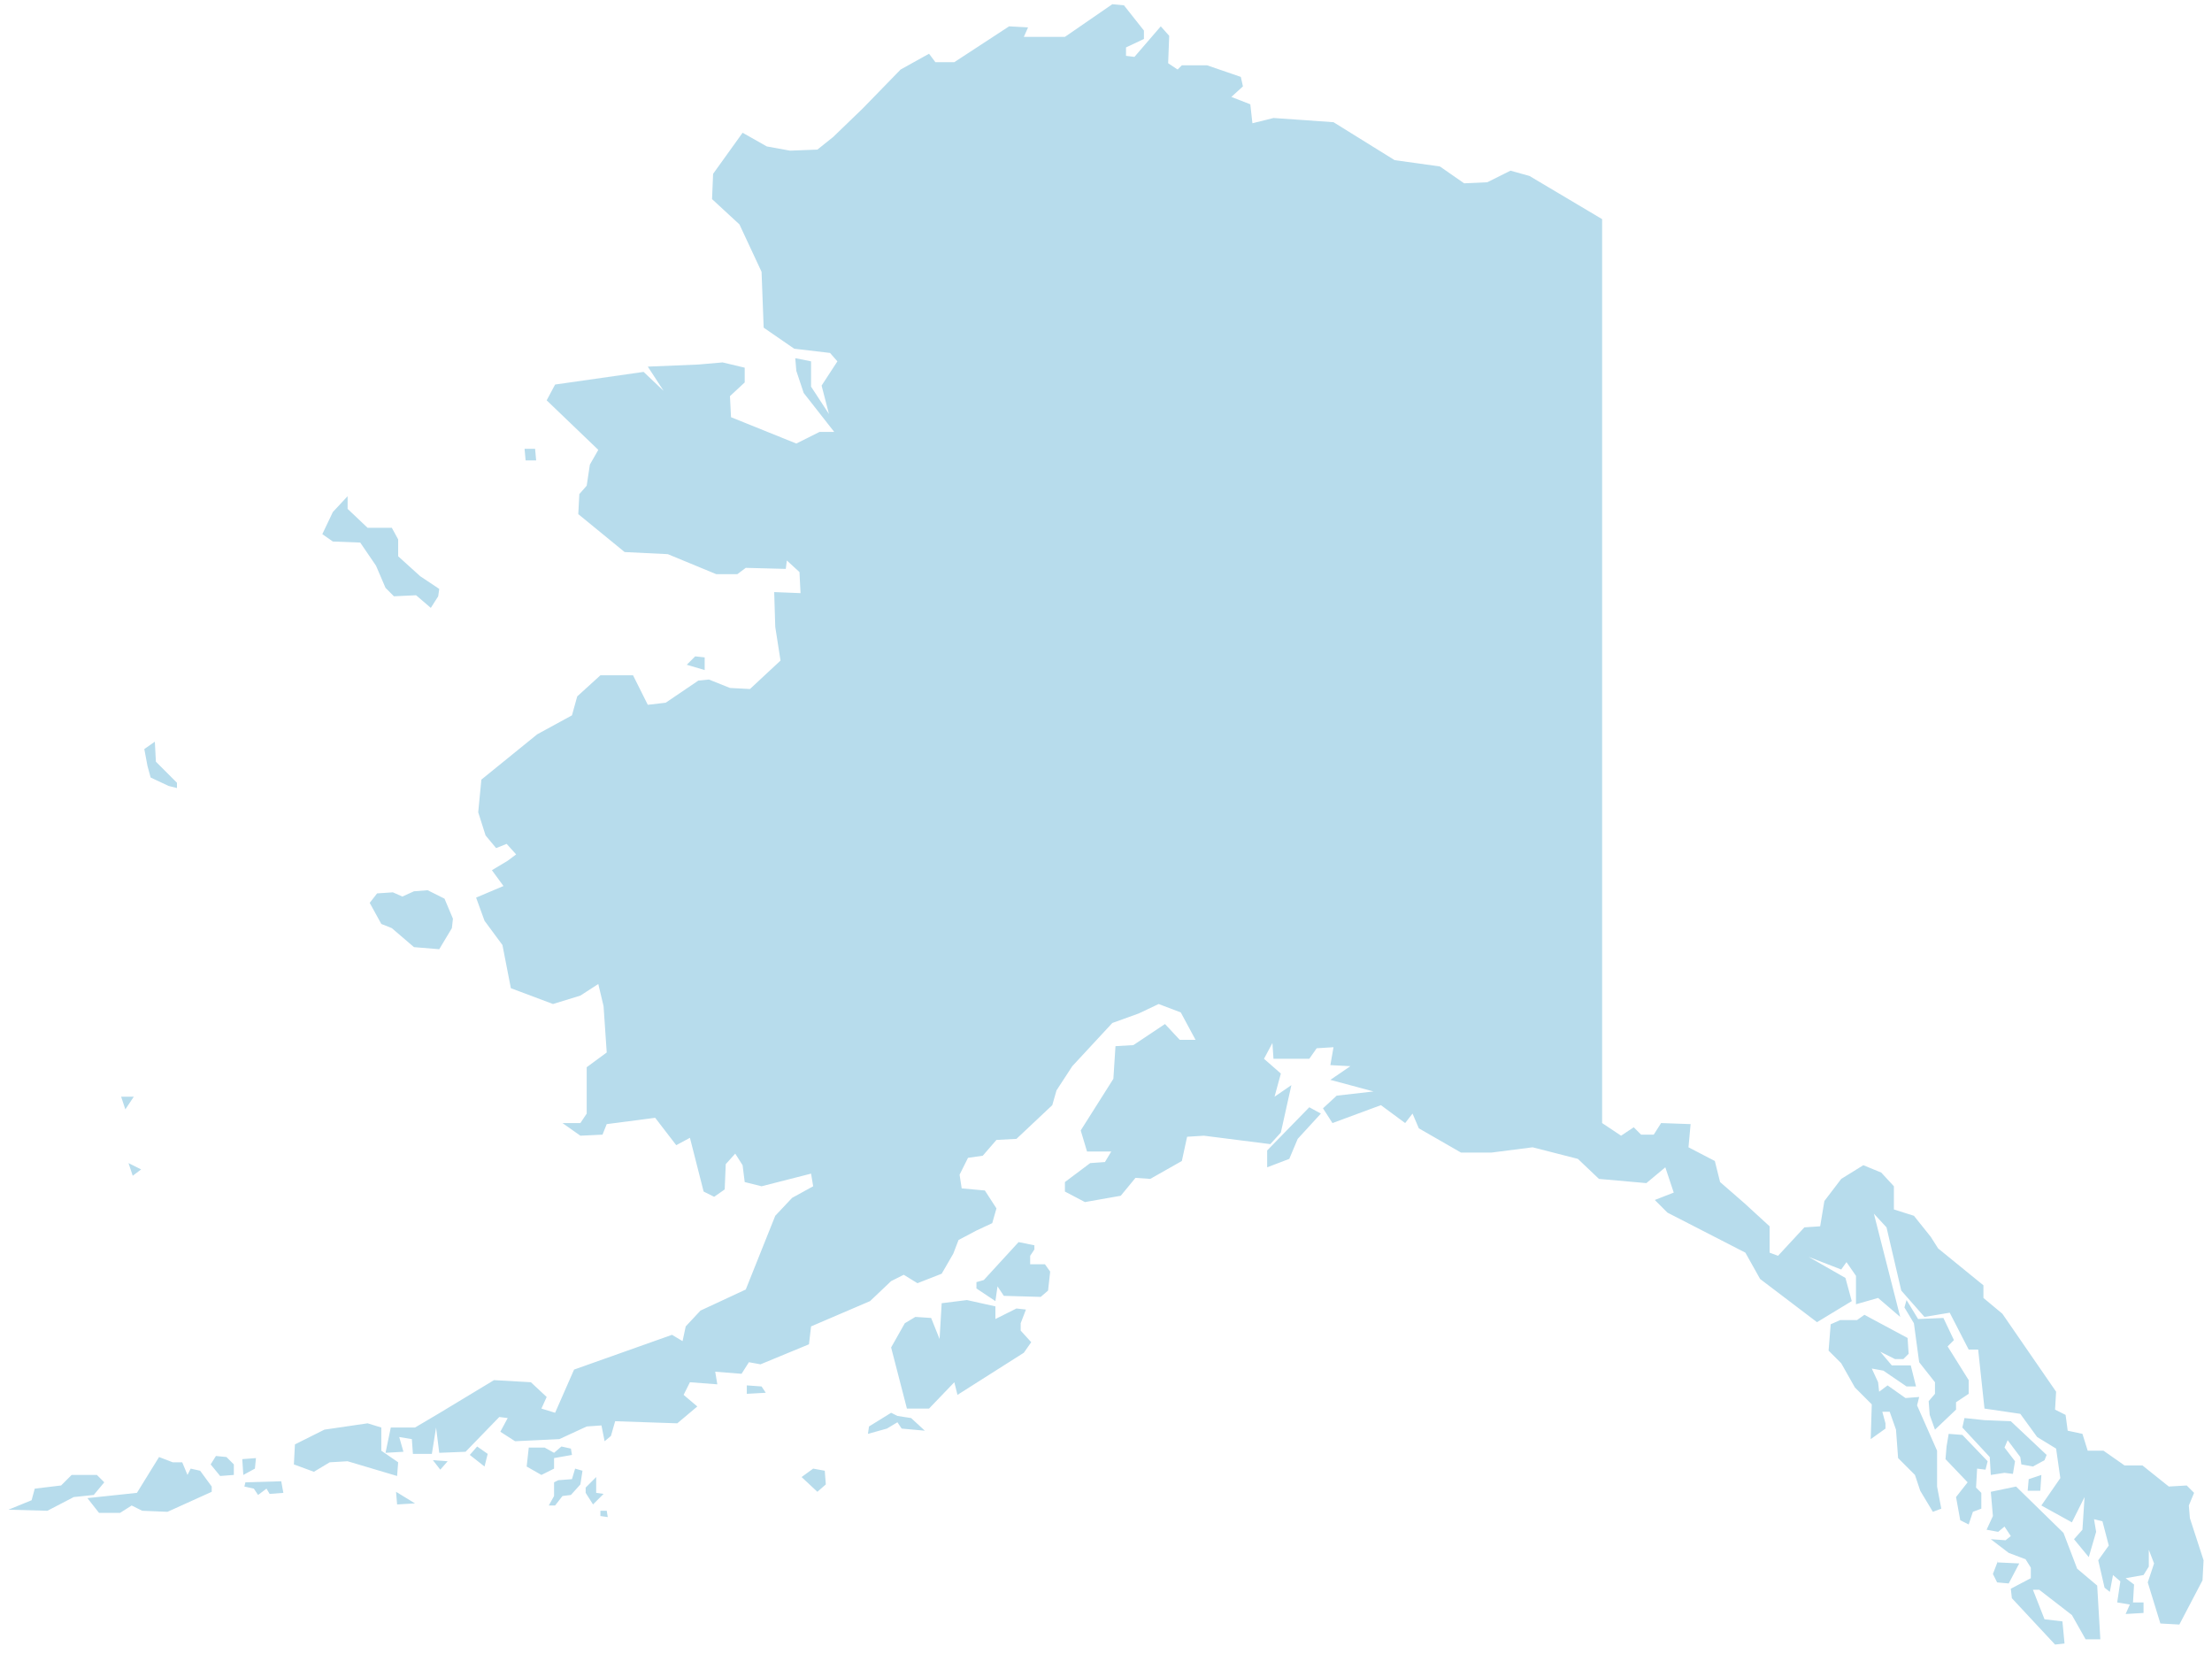 <svg width="210" height="157" viewBox="0 0 210 157" fill="none" xmlns="http://www.w3.org/2000/svg">
<path d="M6.8 140H9.2L9.9 140.7L8.9 141.9L7 142.1L4.5 143.4L0.8 143.3L3 142.4L3.3 141.3L5.8 141L6.8 140ZM15.1 138.3L16.4 138.8H17.3L17.8 140L18.1 139.4L19 139.6L20.1 141.1V141.6L15.9 143.5L13.5 143.4L12.5 142.9L11.4 143.6H9.4L8.3 142.2L13 141.7L15.1 138.3ZM20.5 138.2L21.5 138.3L22.2 139V140L20.9 140.1L20 139L20.5 138.2ZM23 138.5L24.3 138.4L24.2 139.4L23.1 140L23 138.5ZM23.3 140.7L26.7 140.6L26.9 141.7L25.6 141.8L25.3 141.3L24.5 141.9L24.1 141.3L23.2 141.1L23.3 140.7ZM189.6 148.3L191.7 148.4L190.7 150.3L189.6 150.2L189.2 149.4L189.7 148.1M188.6 145.2L189.2 143.9L189 141.6L191.4 141.1L195.9 145.5L197.2 148.9L199.1 150.5L199.4 155.6H198L196.7 153.3L193.6 150.9H193L194.1 153.7L195.8 153.9L196 156L195.1 156.1L191 151.7L190.9 150.8L192.8 149.8V148.8L192.3 148L190.7 147.4L189 146.1L190.4 146.2L190.9 145.8L190.3 144.9L189.7 145.4L188.6 145.2ZM185 136.1L186.3 136.2L188.7 138.7L188.5 139.5L187.7 139.4L187.6 141.2L188.1 141.7V143.2L187.3 143.5L186.9 144.7L186.1 144.3L185.7 142.1L186.8 140.7L184.7 138.5L184.8 137.3L185 136.1ZM186.5 134.6L188.4 134.8L190.9 134.9L194.3 138.1L194.1 138.6L193 139.2L191.9 139L191.8 138.3L190.6 136.7L190.3 137.4L191.3 138.7L191.1 139.9L190.3 139.8L189 140L188.9 138.3L186.3 135.5L186.5 134.6ZM173.8 125.7L174.7 125.3H176.3L177 124.8L181.1 127L181.2 128.5L180.7 129H179.9L178.5 128.3L179.6 129.6H181.4L181.9 131.6H181L178.8 130.1L177.7 129.9L178.3 131.2L178.4 132.1L179.2 131.5L180.9 132.7L182.2 132.6L182 133.4L183.9 137.7V141.1L184.3 143.2L183.5 143.5L182.3 141.5L181.8 140L180.2 138.4L180 135.7L179.4 134H178.7L179 135.1V135.6L177.6 136.6L177.7 133.3L176.1 131.7L174.8 129.4L173.6 128.2L173.8 125.7ZM181 123.4L182.1 125.2L184.5 125.1L185.5 127.2L184.9 127.8L186.9 131V132.3L185.7 133.1V133.8L183.7 135.7L183.2 134.3L183.1 133L183.7 132.3V131.2L182.2 129.3L181.7 125.6L180.8 124.1L181 123.4ZM124.3 105.1L120.3 109.2V110.8L122.4 110L123.2 108.1L125.4 105.7L124.3 105.1ZM92.7 121.7V122.3L94.5 123.5L94.7 122.1L95.3 123L98.8 123.1L99.5 122.5L99.7 120.7L99.2 120H97.8V119.2L98.2 118.6V118.2L96.7 117.9L93.4 121.5L92.7 121.7ZM84.6 127.9L86.1 133.7H88.2L90.6 131.2L90.9 132.4L97.2 128.4L97.9 127.4L96.9 126.3V125.6L97.4 124.3L96.5 124.2L94.5 125.2V124L91.8 123.4L89.4 123.7L89.2 127.1L88.4 125.1L86.9 125L85.9 125.6L84.6 127.9ZM82.4 136.1L82.5 135.4L84.6 134.1L85.2 134.4L86.5 134.6L87.8 135.8L85.6 135.6L85.2 135L84.2 135.6L82.4 136.1ZM77.2 139.4L76.1 140.2L77.6 141.6L78.4 140.9L78.3 139.6L77.2 139.4ZM70.9 131.5L72.3 131.6L72.7 132.2L70.9 132.3V131.5ZM57 143.4V143.9L57.7 144L57.6 143.4H57ZM56.6 140.2L55.6 141.2V141.7L56.3 142.8L57.3 141.8L56.6 141.7V140.2ZM54.6 139.4L54.3 140.4L53 140.5L52.6 140.7V142L52.1 142.9H52.7L53.4 142L54.2 141.9L55.1 140.9L55.3 139.6L54.6 139.4ZM50.2 137.4L50 139.2L51.4 140L52.6 139.4V138.4L54.3 138.1L54.2 137.5L53.3 137.3L52.6 137.9L51.7 137.4H50.2ZM45.3 137.3L46.3 138L46 139.2L44.6 138.1L45.3 137.3ZM41.1 138.6L42.5 138.7L41.8 139.5L41.1 138.6ZM37.6 141.6L39.4 142.7L37.7 142.8L37.6 141.6ZM12.2 110.4L13.4 111L12.6 111.6L12.2 110.4ZM11.5 104.1L11.9 105.3L12.7 104.1H11.5ZM35.8 84.8L37.3 84.7L38.2 85.1L39.3 84.6L40.6 84.5L42.2 85.3L43 87.2L42.9 88.1L41.7 90.1L39.3 89.9L37.2 88.1L36.2 87.7L35.1 85.7L35.8 84.8ZM14.7 70.4L14.8 72.3L16.8 74.3V74.8L16 74.6L14.3 73.8L14 72.7L13.7 71.1L14.7 70.4ZM33 47.1V48.3L34.9 50.1H37.2L37.8 51.2V52.8L39.9 54.7L41.7 55.9L41.6 56.6L40.9 57.7L39.5 56.5L37.4 56.6L36.6 55.8L35.7 53.7L34.2 51.5L31.6 51.4L30.6 50.7L31.6 48.6L33 47.1ZM49.8 42.6H50.8L50.9 43.7H49.9L49.8 42.6ZM66 62.3L66.9 62.4V63.6L65.2 63.1L66 62.3ZM193.8 140L192.6 140.4L192.5 141.5H193.7L193.8 140ZM36.2 135.5L34.9 135.1L30.8 135.7L28 137.1L27.9 139L29.8 139.7L31.3 138.8L33 138.7L37.7 140.1L37.8 138.8L36.2 137.7V135.5ZM38.3 137.8L37.9 136.4L39.1 136.6L39.2 138H41L41.4 135.5L41.7 137.9L44.2 137.8L47.4 134.5L48.2 134.6L47.5 135.9L48.9 136.8L53.1 136.6L55.7 135.4L57.1 135.3L57.4 136.8L58 136.3L58.4 134.9L64.3 135.1L66.2 133.5L64.9 132.4L65.5 131.2L68.1 131.4L67.9 130.2L70.4 130.4L71.1 129.3L72.2 129.5L76.8 127.6L77 125.9L82.6 123.5L84.6 121.6L85.8 121L87.1 121.8L89.4 120.9L90.5 119L91 117.7L92.7 116.8L94.2 116.1L94.6 114.7L93.5 113L91.3 112.8L91.1 111.5L91.9 109.9L93.3 109.7L94.6 108.2L96.5 108.1L99.9 104.9L100.3 103.5L101.8 101.2L105.6 97.1L108.1 96.2L110 95.3L112.1 96.1L113.5 98.7H112L110.6 97.2L107.6 99.2L105.9 99.3L105.7 102.4L102.6 107.3L103.2 109.3H105.5L104.9 110.3L103.5 110.4L101.1 112.2V113.1L103 114.1L106.4 113.5L107.8 111.8L109.2 111.9L112.2 110.2L112.7 107.9L114.3 107.8L120.6 108.6L121.6 107.5L122.6 103L121 104.1L121.6 101.9L120 100.5L120.8 99L120.9 100.5H124.3L125 99.5L126.6 99.4L126.3 101.1L128.2 101.2L126.3 102.5L130.4 103.6L126.9 104L125.6 105.2L126.5 106.6L131.1 104.9L133.4 106.6L134.1 105.7L134.7 107.1L138.7 109.4H141.6L145.5 108.9L149.8 110L151.8 111.9L156.3 112.3L158.1 110.8L158.9 113.2L157.1 113.9L158.3 115.1L165.7 118.9L167.1 121.4L172.5 125.5L175.8 123.5L175.2 121.3L171.7 119.3L174.8 120.5L175.3 119.8L176.2 121.1V123.8L178.3 123.2L180.4 125L177.9 115.2L179.1 116.5L180.5 122.5L182.7 125L185.1 124.6L186.9 128.1H187.8L188.4 133.7L191.8 134.2L193.4 136.4L195.2 137.5L195.6 140.3L193.8 142.9L196.7 144.5L197.9 142.1L197.7 145.2L196.9 146.1L198.3 147.8L199 145.4L198.8 144.2L199.6 144.4L200.2 146.7L199.2 148.1L199.8 150.7L200.3 151.1L200.6 149.5L201.3 150.1L201 152.1L202.2 152.3L201.8 153.2L203.5 153.1V152.1H202.5L202.6 150.4L201.8 149.8L203.5 149.5L204 148.7V147.1L204.5 148.4L203.9 150.2L205.1 154.1L206.9 154.2L209.1 150L209.2 148.1L207.9 144.1L207.8 142.9L208.3 141.7L207.6 141L205.9 141.1L203.4 139.1H201.7L199.7 137.7H198.2L197.7 136.1L196.3 135.8L196.1 134.3L195.1 133.8L195.2 132.1L190.1 124.7L188.3 123.2V122L184 118.5L183.3 117.4L181.7 115.4L179.8 114.8V112.6L178.6 111.3L176.9 110.6L174.8 111.9L173.2 114L172.8 116.4L171.3 116.5L168.8 119.2L168 118.9V116.4L165.6 114.2L163.3 112.2L162.8 110.2L160.3 108.9L160.5 106.7L157.7 106.6L157 107.7H155.8L155.1 107L153.9 107.8L152.1 106.6V20.8L145.2 16.7L143.4 16.2L141.2 17.3L139 17.4L136.7 15.8L132.4 15.2L126.6 11.6L120.9 11.2L118.9 11.7L118.7 9.9L116.9 9.2L118 8.2L117.8 7.3L114.6 6.2H112.2L111.8 6.6L110.9 6L111 3.4L110.2 2.5L107.7 5.4L106.9 5.3V4.5L108.6 3.7V2.9L106.7 0.5L105.6 0.4L101.1 3.5H97.2L97.6 2.6L95.8 2.5L90.6 5.9H88.8L88.2 5.1L85.5 6.6L81.9 10.3L79.1 13L77.6 14.2L75 14.3L72.8 13.9L70.5 12.6L67.7 16.5L67.6 18.9L70.2 21.3L72.3 25.8L72.5 31.1L75.4 33.1L78.8 33.5L79.5 34.3L78 36.6L78.7 39.3L77 36.7V34.3L75.5 34L75.6 35.2L76.3 37.3L79.2 41H77.8L75.6 42.1L69.4 39.6L69.3 37.6L70.7 36.3V34.9L68.6 34.4L66.3 34.6L61.5 34.8L63 37.1L61.1 35.3L52.7 36.5L51.9 38L56.8 42.7L56 44.1L55.7 46.1L55 46.9L54.9 48.8L59.3 52.4L63.4 52.6L68 54.5H70L70.8 53.9L74.6 54L74.7 53.2L75.9 54.3L76 56.3L73.5 56.2L73.6 59.5L74.1 62.7L71.2 65.4L69.3 65.3L67.3 64.5L66.3 64.6L63.2 66.7L61.5 66.9L60.1 64.1H57L54.8 66.1L54.3 67.9L51 69.7L45.7 74L45.4 77.1L46.1 79.3L47.1 80.5L48.1 80.1L49 81.1L48.2 81.7L46.7 82.6L47.8 84.1L45.2 85.2L46 87.4L47.7 89.7L48.5 93.8L52.5 95.3L55.1 94.5L56.8 93.4L57.3 95.5L57.6 99.9L55.7 101.3V105.7L55.1 106.6H53.4L55.1 107.8L57.2 107.7L57.6 106.7L62.2 106.1L64.2 108.7L65.5 108L66.8 113.1L67.8 113.6L68.8 112.9L68.9 110.5L69.8 109.5L70.5 110.6L70.7 112.2L72.3 112.6L77 111.4L77.2 112.6L75.2 113.7L73.6 115.4L70.8 122.4L66.5 124.4L65.1 125.9L64.8 127.3L63.8 126.7L54.5 130L52.7 134.1L51.4 133.7L51.9 132.6L50.4 131.2L46.9 131L41.6 134.2L39.4 135.5H37.1L36.6 137.9L38.3 137.8Z" fill="#B7DCEC"/>
</svg>
